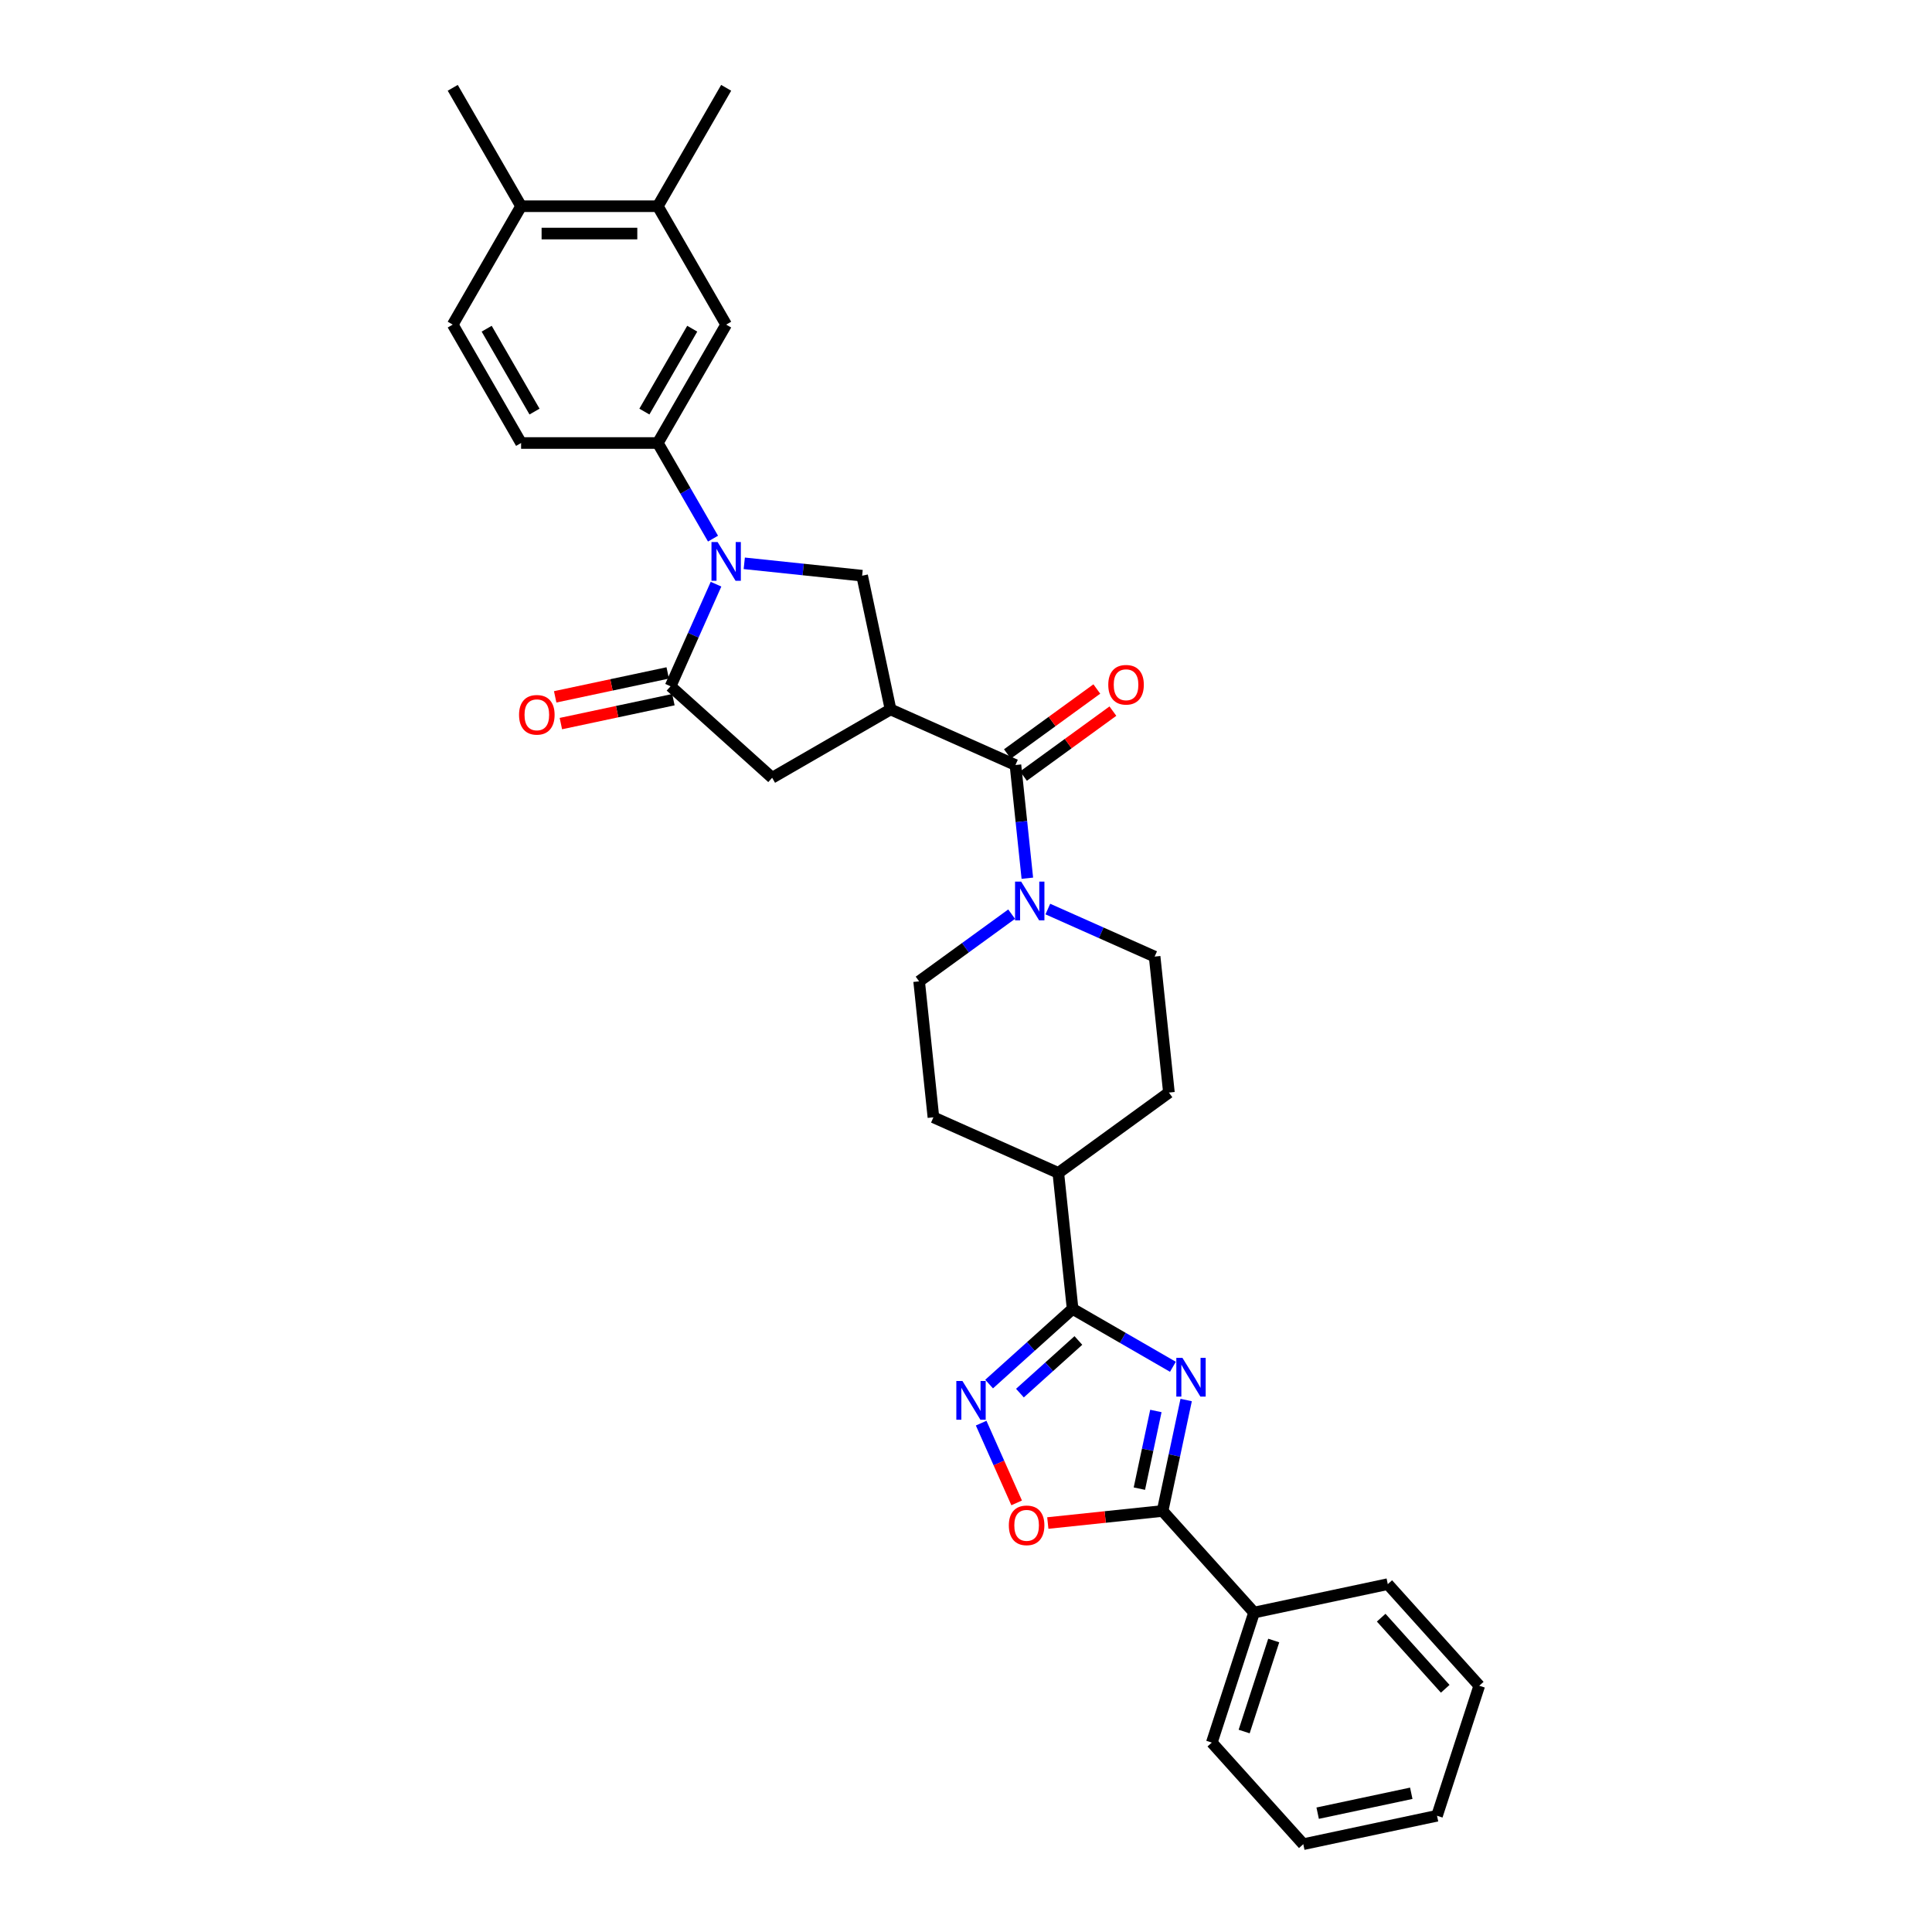 <?xml version='1.0' encoding='iso-8859-1'?>
<svg version='1.1' baseProfile='full'
              xmlns='http://www.w3.org/2000/svg'
                      xmlns:rdkit='http://www.rdkit.org/xml'
                      xmlns:xlink='http://www.w3.org/1999/xlink'
                  xml:space='preserve'
width='1000px' height='1000px' viewBox='0 0 1000 1000'>
<!-- END OF HEADER -->
<rect style='opacity:1.0;fill:#FFFFFF;stroke:none' width='1000' height='1000' x='0' y='0'> </rect>
<path class='bond-2' d='M 607.093,707.448 L 581.136,692.462' style='fill:none;fill-rule:evenodd;stroke:#0000FF;stroke-width:6px;stroke-linecap:butt;stroke-linejoin:miter;stroke-opacity:1' />
<path class='bond-2' d='M 581.136,692.462 L 555.179,677.476' style='fill:none;fill-rule:evenodd;stroke:#000000;stroke-width:6px;stroke-linecap:butt;stroke-linejoin:miter;stroke-opacity:1' />
<path class='bond-4' d='M 613.956,724.646 L 607.852,753.36' style='fill:none;fill-rule:evenodd;stroke:#0000FF;stroke-width:6px;stroke-linecap:butt;stroke-linejoin:miter;stroke-opacity:1' />
<path class='bond-4' d='M 607.852,753.36 L 601.749,782.073' style='fill:none;fill-rule:evenodd;stroke:#000000;stroke-width:6px;stroke-linecap:butt;stroke-linejoin:miter;stroke-opacity:1' />
<path class='bond-4' d='M 598.281,730.318 L 594.009,750.417' style='fill:none;fill-rule:evenodd;stroke:#0000FF;stroke-width:6px;stroke-linecap:butt;stroke-linejoin:miter;stroke-opacity:1' />
<path class='bond-4' d='M 594.009,750.417 L 589.737,770.517' style='fill:none;fill-rule:evenodd;stroke:#000000;stroke-width:6px;stroke-linecap:butt;stroke-linejoin:miter;stroke-opacity:1' />
<path class='bond-0' d='M 385.23,291.567 L 415.733,294.773' style='fill:none;fill-rule:evenodd;stroke:#0000FF;stroke-width:6px;stroke-linecap:butt;stroke-linejoin:miter;stroke-opacity:1' />
<path class='bond-0' d='M 415.733,294.773 L 446.236,297.979' style='fill:none;fill-rule:evenodd;stroke:#000000;stroke-width:6px;stroke-linecap:butt;stroke-linejoin:miter;stroke-opacity:1' />
<path class='bond-10' d='M 369.055,278.794 L 354.767,254.047' style='fill:none;fill-rule:evenodd;stroke:#0000FF;stroke-width:6px;stroke-linecap:butt;stroke-linejoin:miter;stroke-opacity:1' />
<path class='bond-10' d='M 354.767,254.047 L 340.48,229.301' style='fill:none;fill-rule:evenodd;stroke:#000000;stroke-width:6px;stroke-linecap:butt;stroke-linejoin:miter;stroke-opacity:1' />
<path class='bond-35' d='M 370.612,302.372 L 358.846,328.799' style='fill:none;fill-rule:evenodd;stroke:#0000FF;stroke-width:6px;stroke-linecap:butt;stroke-linejoin:miter;stroke-opacity:1' />
<path class='bond-35' d='M 358.846,328.799 L 347.079,355.227' style='fill:none;fill-rule:evenodd;stroke:#000000;stroke-width:6px;stroke-linecap:butt;stroke-linejoin:miter;stroke-opacity:1' />
<path class='bond-1' d='M 460.948,367.195 L 525.593,395.977' style='fill:none;fill-rule:evenodd;stroke:#000000;stroke-width:6px;stroke-linecap:butt;stroke-linejoin:miter;stroke-opacity:1' />
<path class='bond-7' d='M 460.948,367.195 L 446.236,297.979' style='fill:none;fill-rule:evenodd;stroke:#000000;stroke-width:6px;stroke-linecap:butt;stroke-linejoin:miter;stroke-opacity:1' />
<path class='bond-11' d='M 460.948,367.195 L 399.666,402.576' style='fill:none;fill-rule:evenodd;stroke:#000000;stroke-width:6px;stroke-linecap:butt;stroke-linejoin:miter;stroke-opacity:1' />
<path class='bond-5' d='M 555.179,677.476 L 533.571,696.933' style='fill:none;fill-rule:evenodd;stroke:#000000;stroke-width:6px;stroke-linecap:butt;stroke-linejoin:miter;stroke-opacity:1' />
<path class='bond-5' d='M 533.571,696.933 L 511.962,716.389' style='fill:none;fill-rule:evenodd;stroke:#0000FF;stroke-width:6px;stroke-linecap:butt;stroke-linejoin:miter;stroke-opacity:1' />
<path class='bond-5' d='M 558.167,693.83 L 543.04,707.45' style='fill:none;fill-rule:evenodd;stroke:#000000;stroke-width:6px;stroke-linecap:butt;stroke-linejoin:miter;stroke-opacity:1' />
<path class='bond-5' d='M 543.04,707.45 L 527.914,721.07' style='fill:none;fill-rule:evenodd;stroke:#0000FF;stroke-width:6px;stroke-linecap:butt;stroke-linejoin:miter;stroke-opacity:1' />
<path class='bond-14' d='M 555.179,677.476 L 547.783,607.101' style='fill:none;fill-rule:evenodd;stroke:#000000;stroke-width:6px;stroke-linecap:butt;stroke-linejoin:miter;stroke-opacity:1' />
<path class='bond-3' d='M 347.079,355.227 L 399.666,402.576' style='fill:none;fill-rule:evenodd;stroke:#000000;stroke-width:6px;stroke-linecap:butt;stroke-linejoin:miter;stroke-opacity:1' />
<path class='bond-15' d='M 345.608,348.306 L 316.484,354.496' style='fill:none;fill-rule:evenodd;stroke:#000000;stroke-width:6px;stroke-linecap:butt;stroke-linejoin:miter;stroke-opacity:1' />
<path class='bond-15' d='M 316.484,354.496 L 287.36,360.687' style='fill:none;fill-rule:evenodd;stroke:#FF0000;stroke-width:6px;stroke-linecap:butt;stroke-linejoin:miter;stroke-opacity:1' />
<path class='bond-15' d='M 348.551,362.149 L 319.427,368.339' style='fill:none;fill-rule:evenodd;stroke:#000000;stroke-width:6px;stroke-linecap:butt;stroke-linejoin:miter;stroke-opacity:1' />
<path class='bond-15' d='M 319.427,368.339 L 290.303,374.53' style='fill:none;fill-rule:evenodd;stroke:#FF0000;stroke-width:6px;stroke-linecap:butt;stroke-linejoin:miter;stroke-opacity:1' />
<path class='bond-8' d='M 601.749,782.073 L 572.046,785.195' style='fill:none;fill-rule:evenodd;stroke:#000000;stroke-width:6px;stroke-linecap:butt;stroke-linejoin:miter;stroke-opacity:1' />
<path class='bond-8' d='M 572.046,785.195 L 542.343,788.317' style='fill:none;fill-rule:evenodd;stroke:#FF0000;stroke-width:6px;stroke-linecap:butt;stroke-linejoin:miter;stroke-opacity:1' />
<path class='bond-19' d='M 601.749,782.073 L 649.098,834.66' style='fill:none;fill-rule:evenodd;stroke:#000000;stroke-width:6px;stroke-linecap:butt;stroke-linejoin:miter;stroke-opacity:1' />
<path class='bond-32' d='M 507.842,736.614 L 517.03,757.252' style='fill:none;fill-rule:evenodd;stroke:#0000FF;stroke-width:6px;stroke-linecap:butt;stroke-linejoin:miter;stroke-opacity:1' />
<path class='bond-32' d='M 517.03,757.252 L 526.219,777.89' style='fill:none;fill-rule:evenodd;stroke:#FF0000;stroke-width:6px;stroke-linecap:butt;stroke-linejoin:miter;stroke-opacity:1' />
<path class='bond-6' d='M 525.593,395.977 L 528.672,425.27' style='fill:none;fill-rule:evenodd;stroke:#000000;stroke-width:6px;stroke-linecap:butt;stroke-linejoin:miter;stroke-opacity:1' />
<path class='bond-6' d='M 528.672,425.27 L 531.75,454.563' style='fill:none;fill-rule:evenodd;stroke:#0000FF;stroke-width:6px;stroke-linecap:butt;stroke-linejoin:miter;stroke-opacity:1' />
<path class='bond-16' d='M 529.752,401.702 L 552.892,384.89' style='fill:none;fill-rule:evenodd;stroke:#000000;stroke-width:6px;stroke-linecap:butt;stroke-linejoin:miter;stroke-opacity:1' />
<path class='bond-16' d='M 552.892,384.89 L 576.032,368.078' style='fill:none;fill-rule:evenodd;stroke:#FF0000;stroke-width:6px;stroke-linecap:butt;stroke-linejoin:miter;stroke-opacity:1' />
<path class='bond-16' d='M 521.433,390.252 L 544.573,373.44' style='fill:none;fill-rule:evenodd;stroke:#000000;stroke-width:6px;stroke-linecap:butt;stroke-linejoin:miter;stroke-opacity:1' />
<path class='bond-16' d='M 544.573,373.44 L 567.713,356.628' style='fill:none;fill-rule:evenodd;stroke:#FF0000;stroke-width:6px;stroke-linecap:butt;stroke-linejoin:miter;stroke-opacity:1' />
<path class='bond-9' d='M 523.62,473.159 L 499.681,490.552' style='fill:none;fill-rule:evenodd;stroke:#0000FF;stroke-width:6px;stroke-linecap:butt;stroke-linejoin:miter;stroke-opacity:1' />
<path class='bond-9' d='M 499.681,490.552 L 475.741,507.945' style='fill:none;fill-rule:evenodd;stroke:#000000;stroke-width:6px;stroke-linecap:butt;stroke-linejoin:miter;stroke-opacity:1' />
<path class='bond-33' d='M 542.358,470.523 L 569.996,482.828' style='fill:none;fill-rule:evenodd;stroke:#0000FF;stroke-width:6px;stroke-linecap:butt;stroke-linejoin:miter;stroke-opacity:1' />
<path class='bond-33' d='M 569.996,482.828 L 597.634,495.133' style='fill:none;fill-rule:evenodd;stroke:#000000;stroke-width:6px;stroke-linecap:butt;stroke-linejoin:miter;stroke-opacity:1' />
<path class='bond-12' d='M 340.48,229.301 L 375.861,168.019' style='fill:none;fill-rule:evenodd;stroke:#000000;stroke-width:6px;stroke-linecap:butt;stroke-linejoin:miter;stroke-opacity:1' />
<path class='bond-12' d='M 333.531,213.032 L 358.297,170.135' style='fill:none;fill-rule:evenodd;stroke:#000000;stroke-width:6px;stroke-linecap:butt;stroke-linejoin:miter;stroke-opacity:1' />
<path class='bond-20' d='M 340.48,229.301 L 269.717,229.301' style='fill:none;fill-rule:evenodd;stroke:#000000;stroke-width:6px;stroke-linecap:butt;stroke-linejoin:miter;stroke-opacity:1' />
<path class='bond-13' d='M 375.861,168.019 L 340.48,106.737' style='fill:none;fill-rule:evenodd;stroke:#000000;stroke-width:6px;stroke-linecap:butt;stroke-linejoin:miter;stroke-opacity:1' />
<path class='bond-25' d='M 340.48,106.737 L 375.861,45.455' style='fill:none;fill-rule:evenodd;stroke:#000000;stroke-width:6px;stroke-linecap:butt;stroke-linejoin:miter;stroke-opacity:1' />
<path class='bond-36' d='M 340.48,106.737 L 269.717,106.737' style='fill:none;fill-rule:evenodd;stroke:#000000;stroke-width:6px;stroke-linecap:butt;stroke-linejoin:miter;stroke-opacity:1' />
<path class='bond-36' d='M 329.865,120.889 L 280.332,120.889' style='fill:none;fill-rule:evenodd;stroke:#000000;stroke-width:6px;stroke-linecap:butt;stroke-linejoin:miter;stroke-opacity:1' />
<path class='bond-23' d='M 547.783,607.101 L 605.031,565.508' style='fill:none;fill-rule:evenodd;stroke:#000000;stroke-width:6px;stroke-linecap:butt;stroke-linejoin:miter;stroke-opacity:1' />
<path class='bond-24' d='M 547.783,607.101 L 483.138,578.319' style='fill:none;fill-rule:evenodd;stroke:#000000;stroke-width:6px;stroke-linecap:butt;stroke-linejoin:miter;stroke-opacity:1' />
<path class='bond-17' d='M 597.634,495.133 L 605.031,565.508' style='fill:none;fill-rule:evenodd;stroke:#000000;stroke-width:6px;stroke-linecap:butt;stroke-linejoin:miter;stroke-opacity:1' />
<path class='bond-18' d='M 475.741,507.945 L 483.138,578.319' style='fill:none;fill-rule:evenodd;stroke:#000000;stroke-width:6px;stroke-linecap:butt;stroke-linejoin:miter;stroke-opacity:1' />
<path class='bond-27' d='M 649.098,834.66 L 627.232,901.959' style='fill:none;fill-rule:evenodd;stroke:#000000;stroke-width:6px;stroke-linecap:butt;stroke-linejoin:miter;stroke-opacity:1' />
<path class='bond-27' d='M 659.278,849.128 L 643.971,896.237' style='fill:none;fill-rule:evenodd;stroke:#000000;stroke-width:6px;stroke-linecap:butt;stroke-linejoin:miter;stroke-opacity:1' />
<path class='bond-28' d='M 649.098,834.66 L 718.314,819.947' style='fill:none;fill-rule:evenodd;stroke:#000000;stroke-width:6px;stroke-linecap:butt;stroke-linejoin:miter;stroke-opacity:1' />
<path class='bond-22' d='M 269.717,229.301 L 234.336,168.019' style='fill:none;fill-rule:evenodd;stroke:#000000;stroke-width:6px;stroke-linecap:butt;stroke-linejoin:miter;stroke-opacity:1' />
<path class='bond-22' d='M 276.667,213.032 L 251.9,170.135' style='fill:none;fill-rule:evenodd;stroke:#000000;stroke-width:6px;stroke-linecap:butt;stroke-linejoin:miter;stroke-opacity:1' />
<path class='bond-21' d='M 269.717,106.737 L 234.336,168.019' style='fill:none;fill-rule:evenodd;stroke:#000000;stroke-width:6px;stroke-linecap:butt;stroke-linejoin:miter;stroke-opacity:1' />
<path class='bond-26' d='M 269.717,106.737 L 234.336,45.455' style='fill:none;fill-rule:evenodd;stroke:#000000;stroke-width:6px;stroke-linecap:butt;stroke-linejoin:miter;stroke-opacity:1' />
<path class='bond-30' d='M 627.232,901.959 L 674.581,954.545' style='fill:none;fill-rule:evenodd;stroke:#000000;stroke-width:6px;stroke-linecap:butt;stroke-linejoin:miter;stroke-opacity:1' />
<path class='bond-29' d='M 718.314,819.947 L 765.664,872.534' style='fill:none;fill-rule:evenodd;stroke:#000000;stroke-width:6px;stroke-linecap:butt;stroke-linejoin:miter;stroke-opacity:1' />
<path class='bond-29' d='M 714.899,837.305 L 748.044,874.116' style='fill:none;fill-rule:evenodd;stroke:#000000;stroke-width:6px;stroke-linecap:butt;stroke-linejoin:miter;stroke-opacity:1' />
<path class='bond-31' d='M 765.664,872.534 L 743.797,939.833' style='fill:none;fill-rule:evenodd;stroke:#000000;stroke-width:6px;stroke-linecap:butt;stroke-linejoin:miter;stroke-opacity:1' />
<path class='bond-34' d='M 674.581,954.545 L 743.797,939.833' style='fill:none;fill-rule:evenodd;stroke:#000000;stroke-width:6px;stroke-linecap:butt;stroke-linejoin:miter;stroke-opacity:1' />
<path class='bond-34' d='M 682.021,938.495 L 730.472,928.197' style='fill:none;fill-rule:evenodd;stroke:#000000;stroke-width:6px;stroke-linecap:butt;stroke-linejoin:miter;stroke-opacity:1' />
<path  class='atom-0' d='M 612.032 702.837
L 618.598 713.451
Q 619.249 714.499, 620.297 716.395
Q 621.344 718.292, 621.401 718.405
L 621.401 702.837
L 624.061 702.837
L 624.061 722.877
L 621.316 722.877
L 614.268 711.272
Q 613.447 709.913, 612.57 708.357
Q 611.72 706.8, 611.466 706.319
L 611.466 722.877
L 608.862 722.877
L 608.862 702.837
L 612.032 702.837
' fill='#0000FF'/>
<path  class='atom-1' d='M 371.431 280.563
L 377.998 291.177
Q 378.649 292.224, 379.696 294.121
Q 380.744 296.017, 380.8 296.13
L 380.8 280.563
L 383.461 280.563
L 383.461 300.603
L 380.715 300.603
L 373.667 288.998
Q 372.847 287.639, 371.969 286.082
Q 371.12 284.525, 370.865 284.044
L 370.865 300.603
L 368.261 300.603
L 368.261 280.563
L 371.431 280.563
' fill='#0000FF'/>
<path  class='atom-6' d='M 498.163 714.805
L 504.73 725.42
Q 505.381 726.467, 506.428 728.363
Q 507.475 730.26, 507.532 730.373
L 507.532 714.805
L 510.193 714.805
L 510.193 734.845
L 507.447 734.845
L 500.399 723.24
Q 499.578 721.881, 498.701 720.325
Q 497.852 718.768, 497.597 718.287
L 497.597 734.845
L 494.993 734.845
L 494.993 714.805
L 498.163 714.805
' fill='#0000FF'/>
<path  class='atom-9' d='M 522.175 789.526
Q 522.175 784.715, 524.553 782.026
Q 526.931 779.337, 531.374 779.337
Q 535.818 779.337, 538.196 782.026
Q 540.574 784.715, 540.574 789.526
Q 540.574 794.395, 538.168 797.169
Q 535.762 799.914, 531.374 799.914
Q 526.959 799.914, 524.553 797.169
Q 522.175 794.423, 522.175 789.526
M 531.374 797.65
Q 534.431 797.65, 536.073 795.612
Q 537.743 793.546, 537.743 789.526
Q 537.743 785.592, 536.073 783.611
Q 534.431 781.601, 531.374 781.601
Q 528.317 781.601, 526.647 783.582
Q 525.006 785.564, 525.006 789.526
Q 525.006 793.574, 526.647 795.612
Q 528.317 797.65, 531.374 797.65
' fill='#FF0000'/>
<path  class='atom-10' d='M 528.56 456.332
L 535.126 466.946
Q 535.777 467.993, 536.825 469.89
Q 537.872 471.786, 537.929 471.899
L 537.929 456.332
L 540.589 456.332
L 540.589 476.372
L 537.844 476.372
L 530.796 464.767
Q 529.975 463.408, 529.097 461.851
Q 528.248 460.294, 527.994 459.813
L 527.994 476.372
L 525.39 476.372
L 525.39 456.332
L 528.56 456.332
' fill='#0000FF'/>
<path  class='atom-16' d='M 268.664 369.996
Q 268.664 365.184, 271.042 362.495
Q 273.419 359.806, 277.863 359.806
Q 282.307 359.806, 284.685 362.495
Q 287.062 365.184, 287.062 369.996
Q 287.062 374.865, 284.657 377.638
Q 282.251 380.384, 277.863 380.384
Q 273.448 380.384, 271.042 377.638
Q 268.664 374.893, 268.664 369.996
M 277.863 378.12
Q 280.92 378.12, 282.562 376.082
Q 284.232 374.015, 284.232 369.996
Q 284.232 366.062, 282.562 364.08
Q 280.92 362.071, 277.863 362.071
Q 274.806 362.071, 273.136 364.052
Q 271.495 366.033, 271.495 369.996
Q 271.495 374.044, 273.136 376.082
Q 274.806 378.12, 277.863 378.12
' fill='#FF0000'/>
<path  class='atom-17' d='M 573.642 354.44
Q 573.642 349.629, 576.019 346.94
Q 578.397 344.251, 582.841 344.251
Q 587.285 344.251, 589.662 346.94
Q 592.04 349.629, 592.04 354.44
Q 592.04 359.309, 589.634 362.083
Q 587.228 364.828, 582.841 364.828
Q 578.425 364.828, 576.019 362.083
Q 573.642 359.337, 573.642 354.44
M 582.841 362.564
Q 585.898 362.564, 587.539 360.526
Q 589.209 358.46, 589.209 354.44
Q 589.209 350.506, 587.539 348.525
Q 585.898 346.515, 582.841 346.515
Q 579.784 346.515, 578.114 348.496
Q 576.472 350.478, 576.472 354.44
Q 576.472 358.488, 578.114 360.526
Q 579.784 362.564, 582.841 362.564
' fill='#FF0000'/>
</svg>

